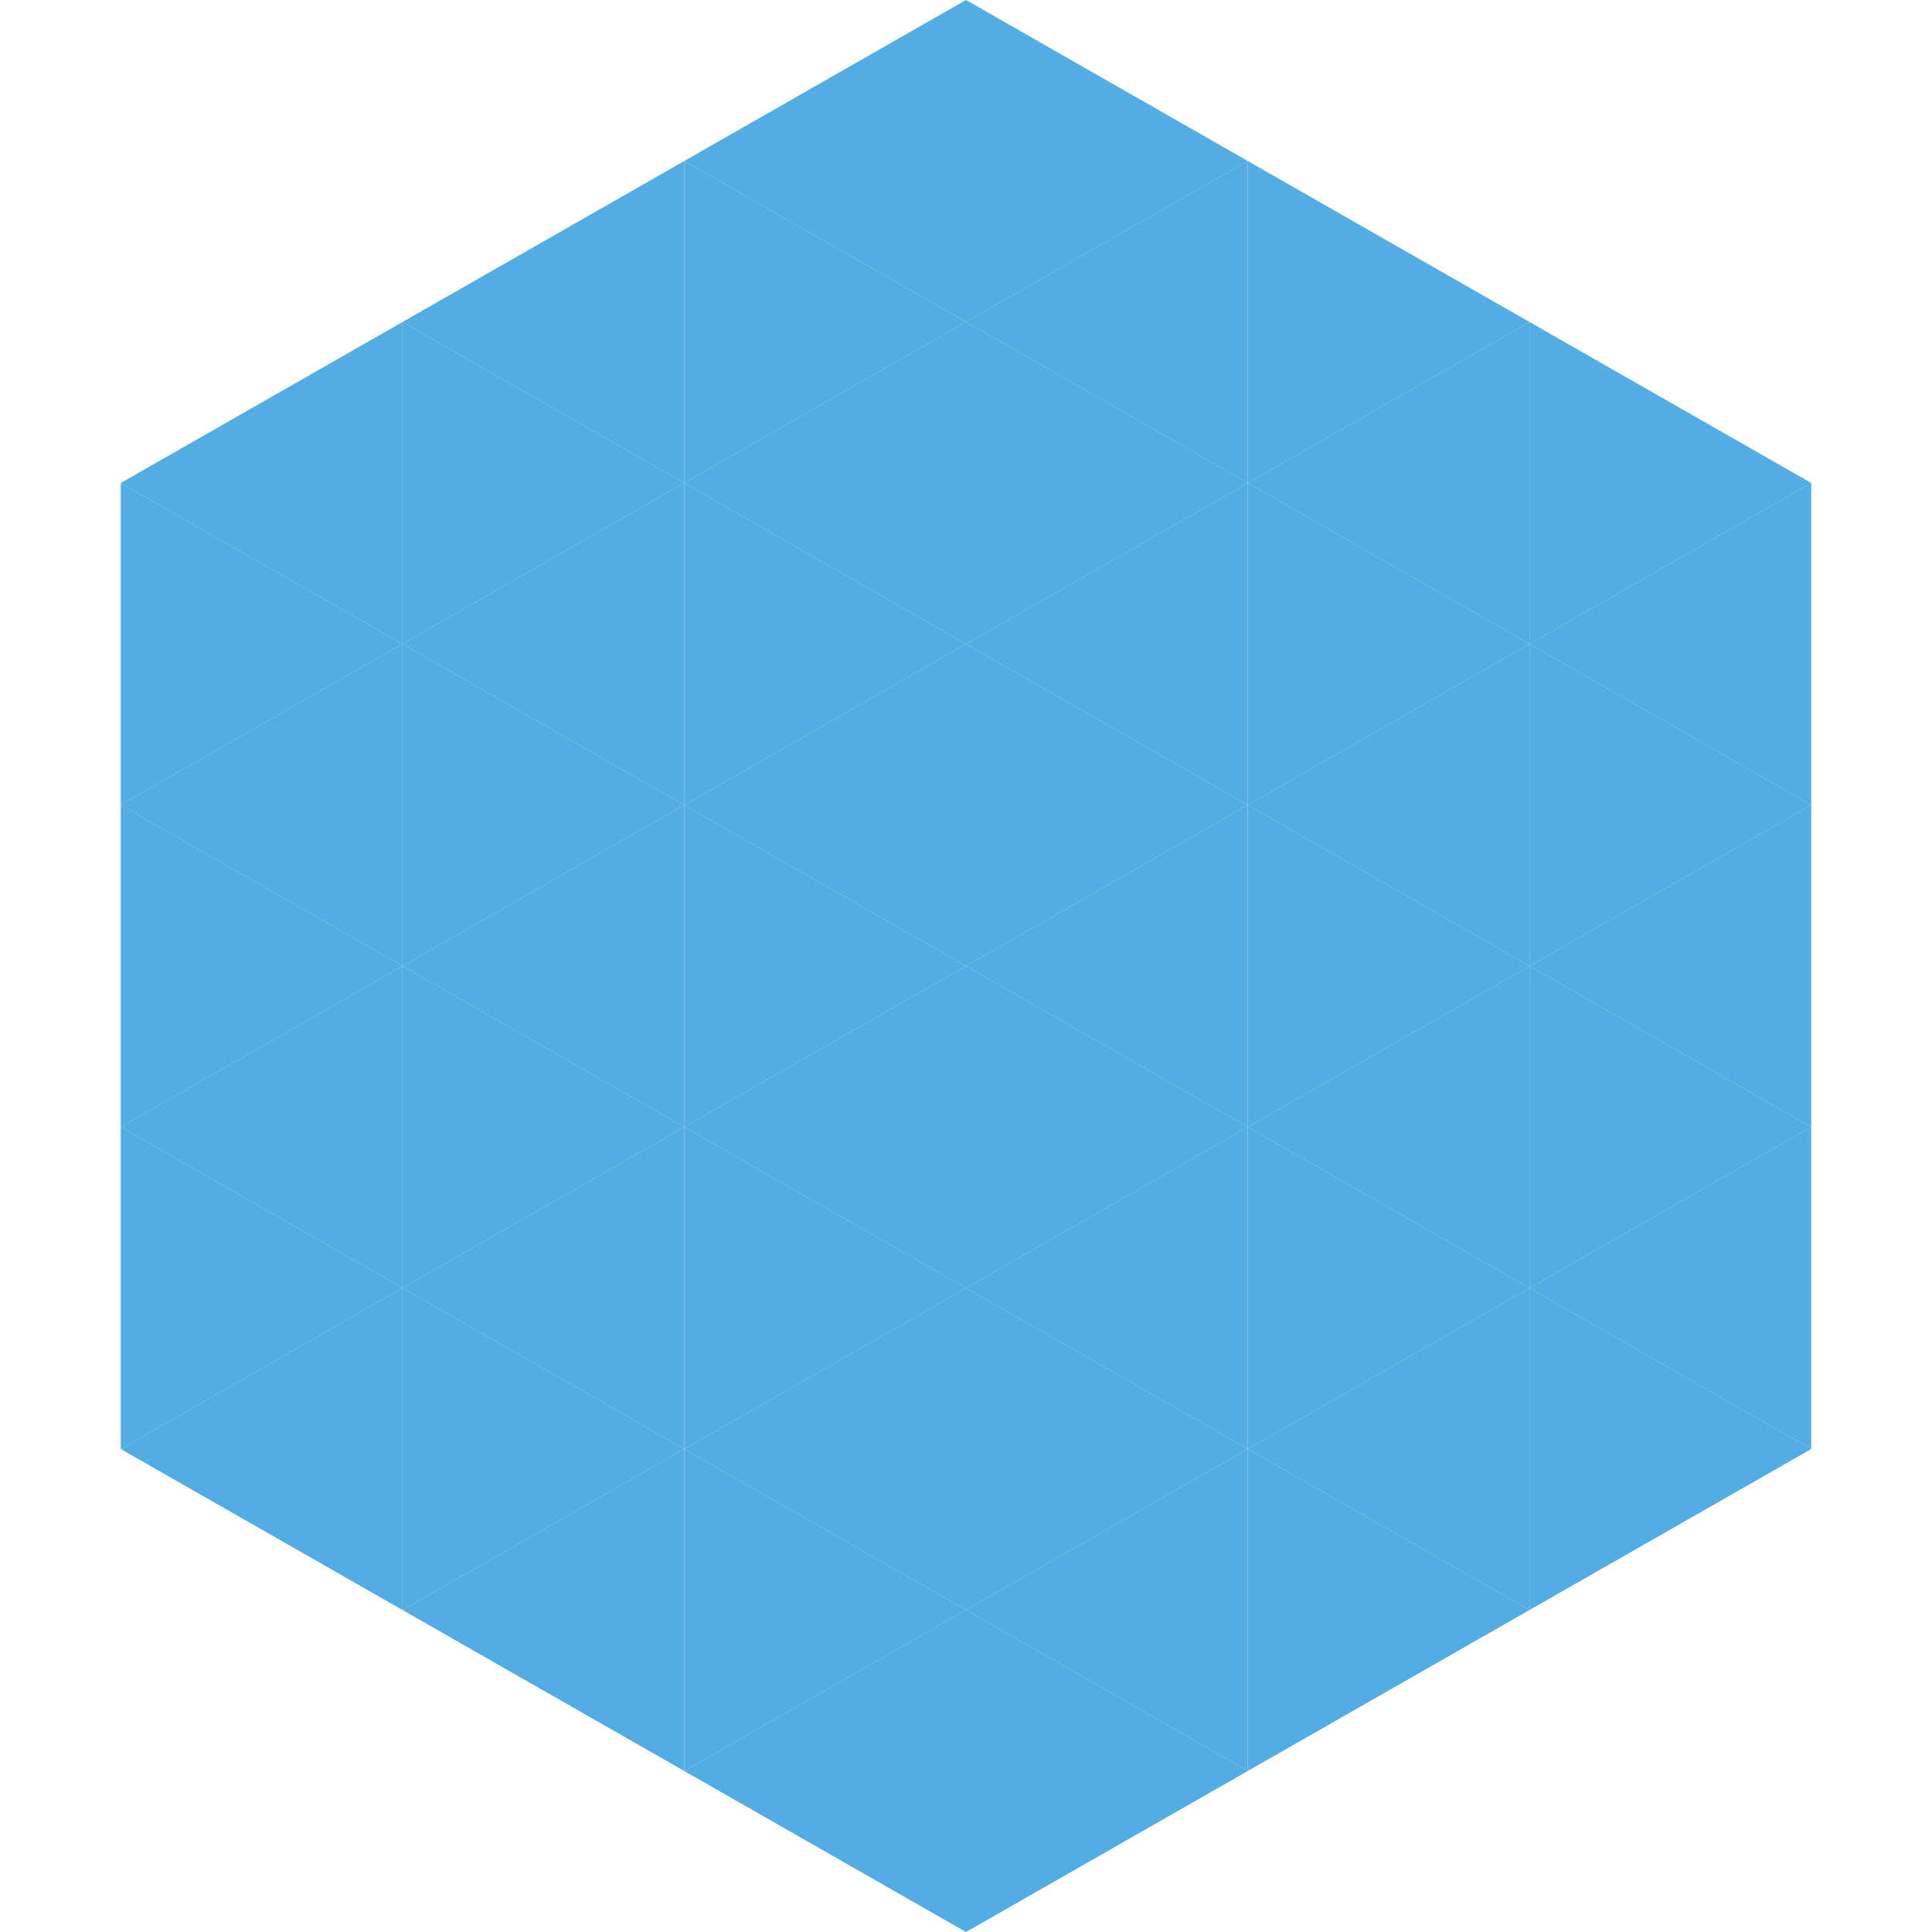 <?xml version="1.0"?>
<!-- Generated by SVGo -->
<svg width="240" height="240"
     xmlns="http://www.w3.org/2000/svg"
     xmlns:xlink="http://www.w3.org/1999/xlink">
<polygon points="50,40 15,60 50,80" style="fill:rgb(83,172,226)" />
<polygon points="190,40 225,60 190,80" style="fill:rgb(83,172,226)" />
<polygon points="15,60 50,80 15,100" style="fill:rgb(83,172,226)" />
<polygon points="225,60 190,80 225,100" style="fill:rgb(83,172,226)" />
<polygon points="50,80 15,100 50,120" style="fill:rgb(83,172,226)" />
<polygon points="190,80 225,100 190,120" style="fill:rgb(83,172,226)" />
<polygon points="15,100 50,120 15,140" style="fill:rgb(83,172,226)" />
<polygon points="225,100 190,120 225,140" style="fill:rgb(83,172,226)" />
<polygon points="50,120 15,140 50,160" style="fill:rgb(83,172,226)" />
<polygon points="190,120 225,140 190,160" style="fill:rgb(83,172,226)" />
<polygon points="15,140 50,160 15,180" style="fill:rgb(83,172,226)" />
<polygon points="225,140 190,160 225,180" style="fill:rgb(83,172,226)" />
<polygon points="50,160 15,180 50,200" style="fill:rgb(83,172,226)" />
<polygon points="190,160 225,180 190,200" style="fill:rgb(83,172,226)" />
<polygon points="15,180 50,200 15,220" style="fill:rgb(255,255,255); fill-opacity:0" />
<polygon points="225,180 190,200 225,220" style="fill:rgb(255,255,255); fill-opacity:0" />
<polygon points="50,0 85,20 50,40" style="fill:rgb(255,255,255); fill-opacity:0" />
<polygon points="190,0 155,20 190,40" style="fill:rgb(255,255,255); fill-opacity:0" />
<polygon points="85,20 50,40 85,60" style="fill:rgb(83,172,226)" />
<polygon points="155,20 190,40 155,60" style="fill:rgb(83,172,226)" />
<polygon points="50,40 85,60 50,80" style="fill:rgb(83,172,226)" />
<polygon points="190,40 155,60 190,80" style="fill:rgb(83,172,226)" />
<polygon points="85,60 50,80 85,100" style="fill:rgb(83,172,226)" />
<polygon points="155,60 190,80 155,100" style="fill:rgb(83,172,226)" />
<polygon points="50,80 85,100 50,120" style="fill:rgb(83,172,226)" />
<polygon points="190,80 155,100 190,120" style="fill:rgb(83,172,226)" />
<polygon points="85,100 50,120 85,140" style="fill:rgb(83,172,226)" />
<polygon points="155,100 190,120 155,140" style="fill:rgb(83,172,226)" />
<polygon points="50,120 85,140 50,160" style="fill:rgb(83,172,226)" />
<polygon points="190,120 155,140 190,160" style="fill:rgb(83,172,226)" />
<polygon points="85,140 50,160 85,180" style="fill:rgb(83,172,226)" />
<polygon points="155,140 190,160 155,180" style="fill:rgb(83,172,226)" />
<polygon points="50,160 85,180 50,200" style="fill:rgb(83,172,226)" />
<polygon points="190,160 155,180 190,200" style="fill:rgb(83,172,226)" />
<polygon points="85,180 50,200 85,220" style="fill:rgb(83,172,226)" />
<polygon points="155,180 190,200 155,220" style="fill:rgb(83,172,226)" />
<polygon points="120,0 85,20 120,40" style="fill:rgb(83,172,226)" />
<polygon points="120,0 155,20 120,40" style="fill:rgb(83,172,226)" />
<polygon points="85,20 120,40 85,60" style="fill:rgb(83,172,226)" />
<polygon points="155,20 120,40 155,60" style="fill:rgb(83,172,226)" />
<polygon points="120,40 85,60 120,80" style="fill:rgb(83,172,226)" />
<polygon points="120,40 155,60 120,80" style="fill:rgb(83,172,226)" />
<polygon points="85,60 120,80 85,100" style="fill:rgb(83,172,226)" />
<polygon points="155,60 120,80 155,100" style="fill:rgb(83,172,226)" />
<polygon points="120,80 85,100 120,120" style="fill:rgb(83,172,226)" />
<polygon points="120,80 155,100 120,120" style="fill:rgb(83,172,226)" />
<polygon points="85,100 120,120 85,140" style="fill:rgb(83,172,226)" />
<polygon points="155,100 120,120 155,140" style="fill:rgb(83,172,226)" />
<polygon points="120,120 85,140 120,160" style="fill:rgb(83,172,226)" />
<polygon points="120,120 155,140 120,160" style="fill:rgb(83,172,226)" />
<polygon points="85,140 120,160 85,180" style="fill:rgb(83,172,226)" />
<polygon points="155,140 120,160 155,180" style="fill:rgb(83,172,226)" />
<polygon points="120,160 85,180 120,200" style="fill:rgb(83,172,226)" />
<polygon points="120,160 155,180 120,200" style="fill:rgb(83,172,226)" />
<polygon points="85,180 120,200 85,220" style="fill:rgb(83,172,226)" />
<polygon points="155,180 120,200 155,220" style="fill:rgb(83,172,226)" />
<polygon points="120,200 85,220 120,240" style="fill:rgb(83,172,226)" />
<polygon points="120,200 155,220 120,240" style="fill:rgb(83,172,226)" />
<polygon points="85,220 120,240 85,260" style="fill:rgb(255,255,255); fill-opacity:0" />
<polygon points="155,220 120,240 155,260" style="fill:rgb(255,255,255); fill-opacity:0" />
</svg>
